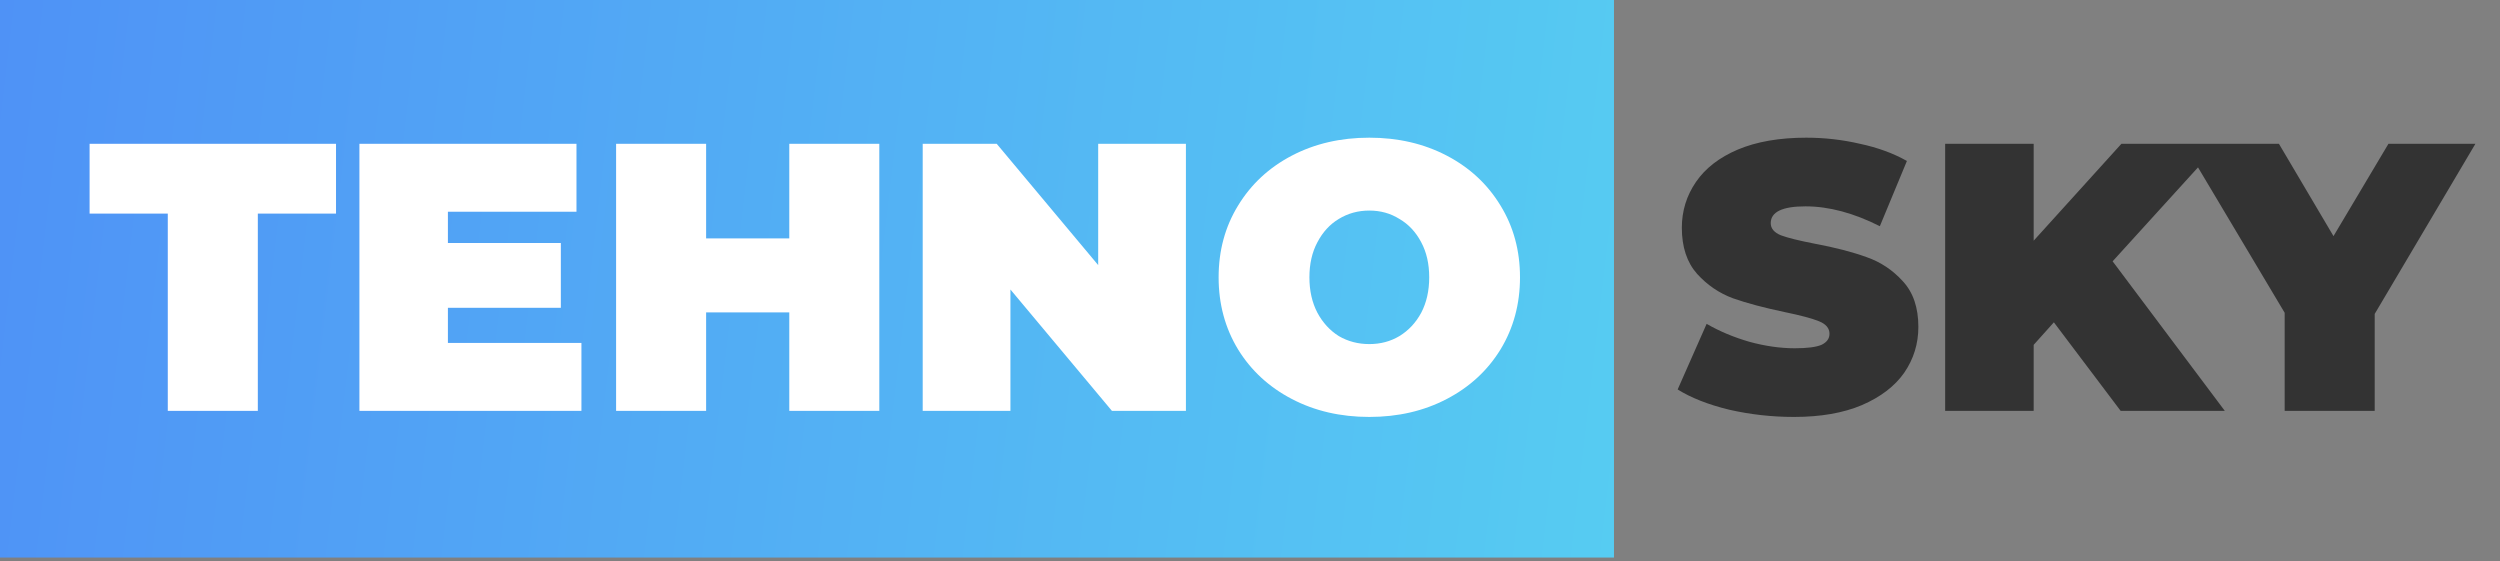 <svg width="98" height="22" viewBox="0 0 98 22" fill="none" xmlns="http://www.w3.org/2000/svg">
<rect x="0" y="0" width="98" height="22" fill="#808080" stroke="none"/>
<g clip-path="url(#clip0_1908_10617)">
<path d="M63.268 0H0V21.856H63.268V0Z" fill="url(#paint0_linear_1908_10617)"/>
<path d="M6.577 8.373H3.512V5.637H13.172V8.373H10.107V16.105H6.577V8.373ZM22.792 13.443V16.105H14.089V5.637H22.598V8.299H17.558V9.525H21.985V12.067H17.558V13.443H22.792ZM34.469 5.637V16.105H30.94V12.246H27.68V16.105H24.151V5.637H27.68V9.345H30.94V5.637H34.469ZM46.488 5.637V16.105H43.587L39.609 11.349V16.105H36.17V5.637H39.071L43.049 10.392V5.637H46.488ZM53.677 16.344C52.55 16.344 51.538 16.11 50.641 15.641C49.744 15.173 49.041 14.524 48.532 13.697C48.024 12.86 47.77 11.918 47.77 10.871C47.77 9.824 48.024 8.887 48.532 8.059C49.041 7.222 49.744 6.569 50.641 6.1C51.538 5.632 52.55 5.397 53.677 5.397C54.803 5.397 55.815 5.632 56.712 6.1C57.61 6.569 58.313 7.222 58.821 8.059C59.33 8.887 59.584 9.824 59.584 10.871C59.584 11.918 59.33 12.86 58.821 13.697C58.313 14.524 57.61 15.173 56.712 15.641C55.815 16.11 54.803 16.344 53.677 16.344ZM53.677 13.488C54.115 13.488 54.509 13.383 54.858 13.174C55.217 12.954 55.501 12.65 55.711 12.261C55.92 11.863 56.025 11.399 56.025 10.871C56.025 10.342 55.92 9.884 55.711 9.495C55.501 9.096 55.217 8.792 54.858 8.583C54.509 8.363 54.115 8.254 53.677 8.254C53.238 8.254 52.839 8.363 52.48 8.583C52.132 8.792 51.852 9.096 51.643 9.495C51.434 9.884 51.329 10.342 51.329 10.871C51.329 11.399 51.434 11.863 51.643 12.261C51.852 12.65 52.132 12.954 52.48 13.174C52.839 13.383 53.238 13.488 53.677 13.488Z" fill="white"/>
<path d="M70.325 16.344C69.458 16.344 68.61 16.249 67.783 16.06C66.965 15.861 66.292 15.596 65.764 15.267L66.9 12.695C67.399 12.984 67.957 13.219 68.575 13.398C69.193 13.567 69.787 13.652 70.355 13.652C70.843 13.652 71.192 13.607 71.402 13.518C71.611 13.418 71.716 13.273 71.716 13.084C71.716 12.865 71.576 12.7 71.297 12.59C71.028 12.481 70.579 12.361 69.951 12.232C69.144 12.062 68.47 11.883 67.933 11.693C67.394 11.494 66.925 11.175 66.526 10.736C66.128 10.287 65.928 9.684 65.928 8.927C65.928 8.269 66.113 7.67 66.482 7.132C66.851 6.594 67.399 6.17 68.127 5.861C68.864 5.552 69.757 5.397 70.803 5.397C71.521 5.397 72.224 5.477 72.912 5.637C73.61 5.786 74.223 6.011 74.751 6.31L73.69 8.867C72.662 8.348 71.691 8.089 70.774 8.089C69.866 8.089 69.413 8.309 69.413 8.747C69.413 8.957 69.547 9.116 69.817 9.226C70.085 9.325 70.529 9.435 71.148 9.555C71.945 9.704 72.618 9.879 73.166 10.078C73.715 10.268 74.188 10.582 74.587 11.02C74.996 11.459 75.2 12.057 75.2 12.815C75.2 13.473 75.016 14.071 74.647 14.609C74.278 15.138 73.725 15.561 72.987 15.88C72.259 16.189 71.372 16.344 70.325 16.344ZM80.512 12.635L79.72 13.518V16.105H76.25V5.637H79.72V9.435L83.159 5.637H87.002L82.815 10.243L87.212 16.105H83.129L80.512 12.635ZM93.088 12.306V16.105H89.559V12.261L85.611 5.637H89.334L91.473 9.256L93.627 5.637H97.036L93.088 12.306Z" fill="#333333"/>
</g>
<defs>
<linearGradient id="paint0_linear_1908_10617" x1="0" y1="0" x2="64.939" y2="7.62" gradientUnits="userSpaceOnUse">
<stop stop-color="#4F92F6"/>
<stop offset="1" stop-color="#56CCF2"/>
</linearGradient>
<clipPath id="clip0_1908_10617">
<rect width="97.778" height="22" fill="white"/>
</clipPath>
</defs>
</svg>
